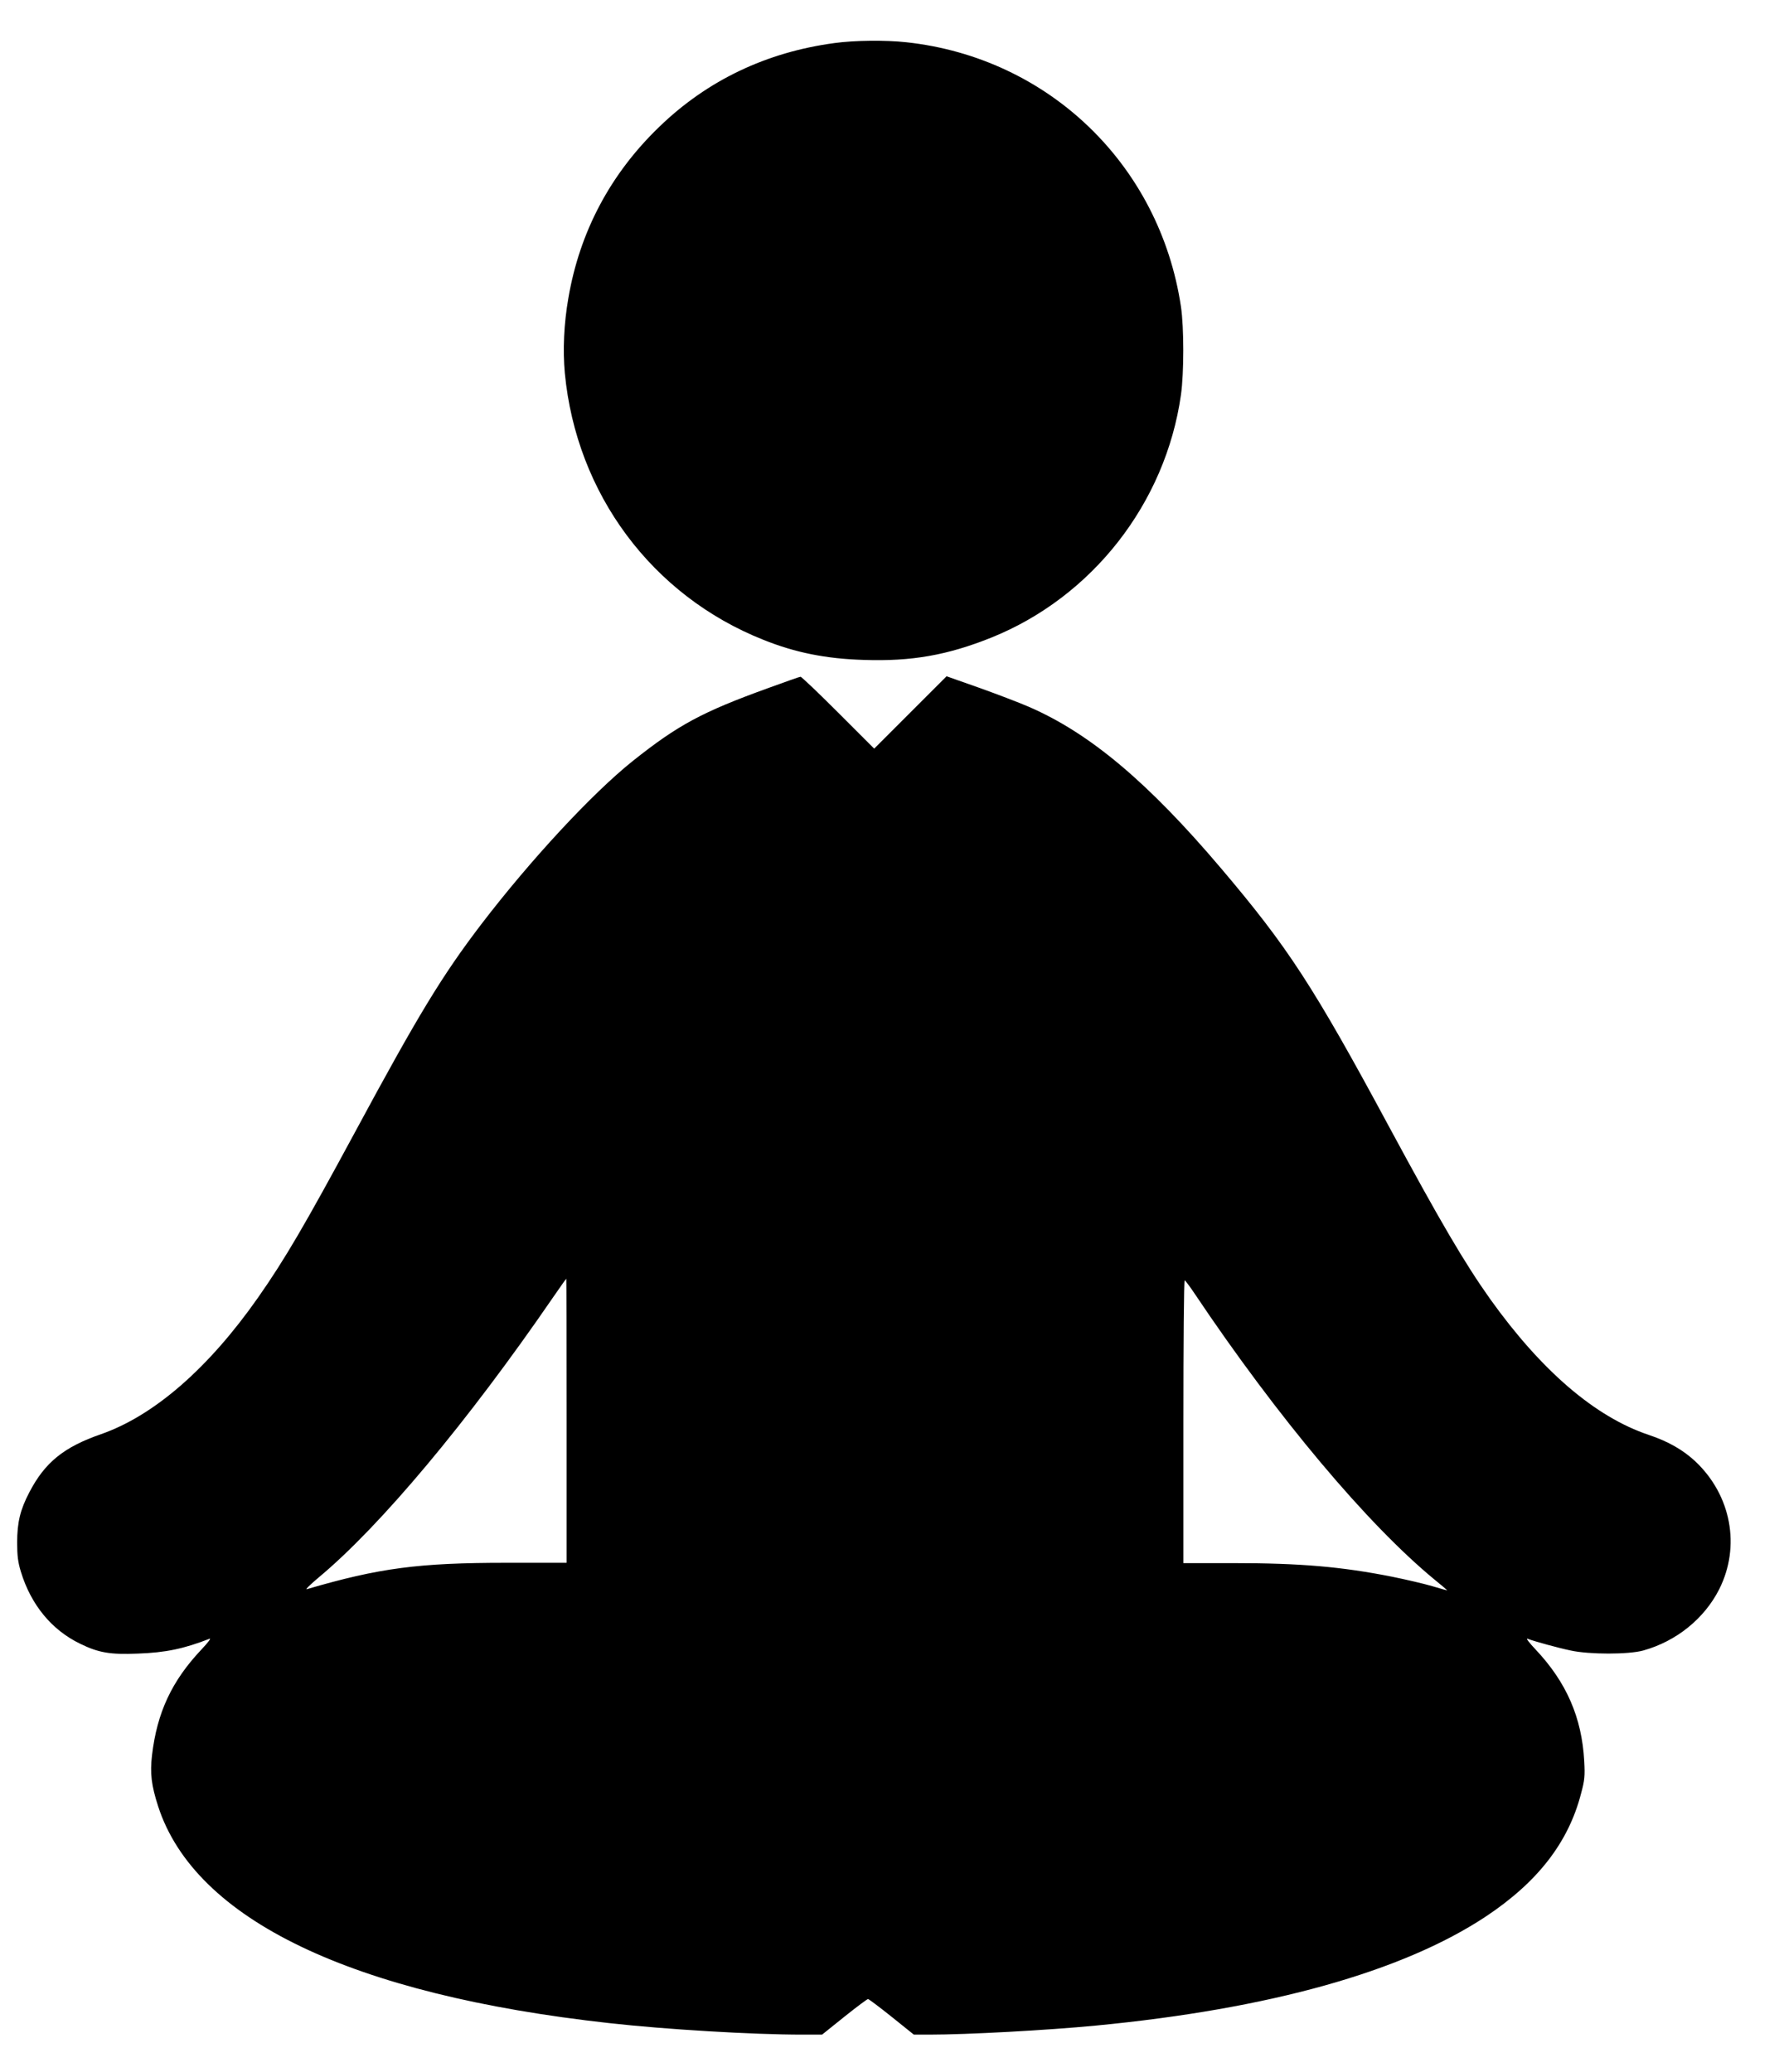 <?xml version="1.0" standalone="no"?>
<!DOCTYPE svg PUBLIC "-//W3C//DTD SVG 20010904//EN"
 "http://www.w3.org/TR/2001/REC-SVG-20010904/DTD/svg10.dtd">
<svg version="1.0" xmlns="http://www.w3.org/2000/svg"
 width="1102pt" height="1280pt" viewBox="0 0 1102 1280"
 preserveAspectRatio="xMidYMid meet">
<g transform="translate(0,1280) scale(0.1,-0.1)"
fill="#000000" stroke="none">
<path d="M5155 12534 c-420 -56 -787 -231 -1083 -518 -302 -291 -491 -648
-561 -1057 -28 -160 -35 -322 -22 -464 71 -746 539 -1375 1227 -1648 197 -79
386 -117 620 -124 295 -10 516 29 788 138 623 251 1076 830 1171 1500 19 136
19 415 0 544 -131 877 -818 1539 -1697 1634 -128 14 -319 12 -443 -5z"/>
<path d="M4745 8549 c-409 -148 -557 -228 -837 -451 -249 -199 -628 -607 -935
-1008 -241 -316 -388 -557 -782 -1288 -305 -565 -432 -783 -596 -1017 -306
-437 -642 -730 -970 -845 -231 -80 -348 -175 -444 -360 -56 -107 -75 -185 -75
-310 0 -81 5 -122 23 -180 62 -204 190 -360 366 -445 114 -56 187 -68 355 -61
173 6 286 30 445 92 11 4 -12 -26 -51 -67 -183 -194 -274 -389 -305 -653 -13
-112 -4 -186 38 -316 227 -699 1194 -1163 2788 -1339 348 -39 885 -71 1191
-71 l122 0 137 110 c76 61 142 110 147 110 4 0 70 -49 146 -110 l137 -110 95
0 c234 0 729 27 1030 56 1072 103 1893 333 2407 673 321 213 511 458 589 759
23 85 25 110 20 202 -15 270 -110 487 -300 689 -39 41 -62 71 -51 67 45 -17
191 -57 268 -73 115 -25 356 -25 447 0 205 57 378 197 470 379 133 265 74 580
-147 789 -76 71 -168 124 -288 164 -331 111 -662 395 -979 838 -159 224 -307
476 -626 1067 -467 867 -624 1108 -1037 1595 -451 532 -811 835 -1187 998 -55
24 -193 77 -305 117 l-204 72 -223 -223 -224 -224 -223 223 c-122 122 -227
222 -232 221 -6 0 -95 -32 -200 -70z m-1245 -4526 l0 -878 -372 0 c-542 0
-785 -32 -1233 -163 -11 -3 22 29 73 72 382 318 922 964 1447 1729 44 64 81
116 83 117 1 0 2 -395 2 -877z m3880 784 c512 -764 1069 -1427 1484 -1768 42
-34 76 -63 76 -64 0 -1 -42 10 -94 26 -51 15 -163 41 -247 58 -312 62 -568 84
-976 84 l-313 0 0 874 c0 480 3 873 8 873 4 -1 32 -38 62 -83z"/>
</g>
</svg>

